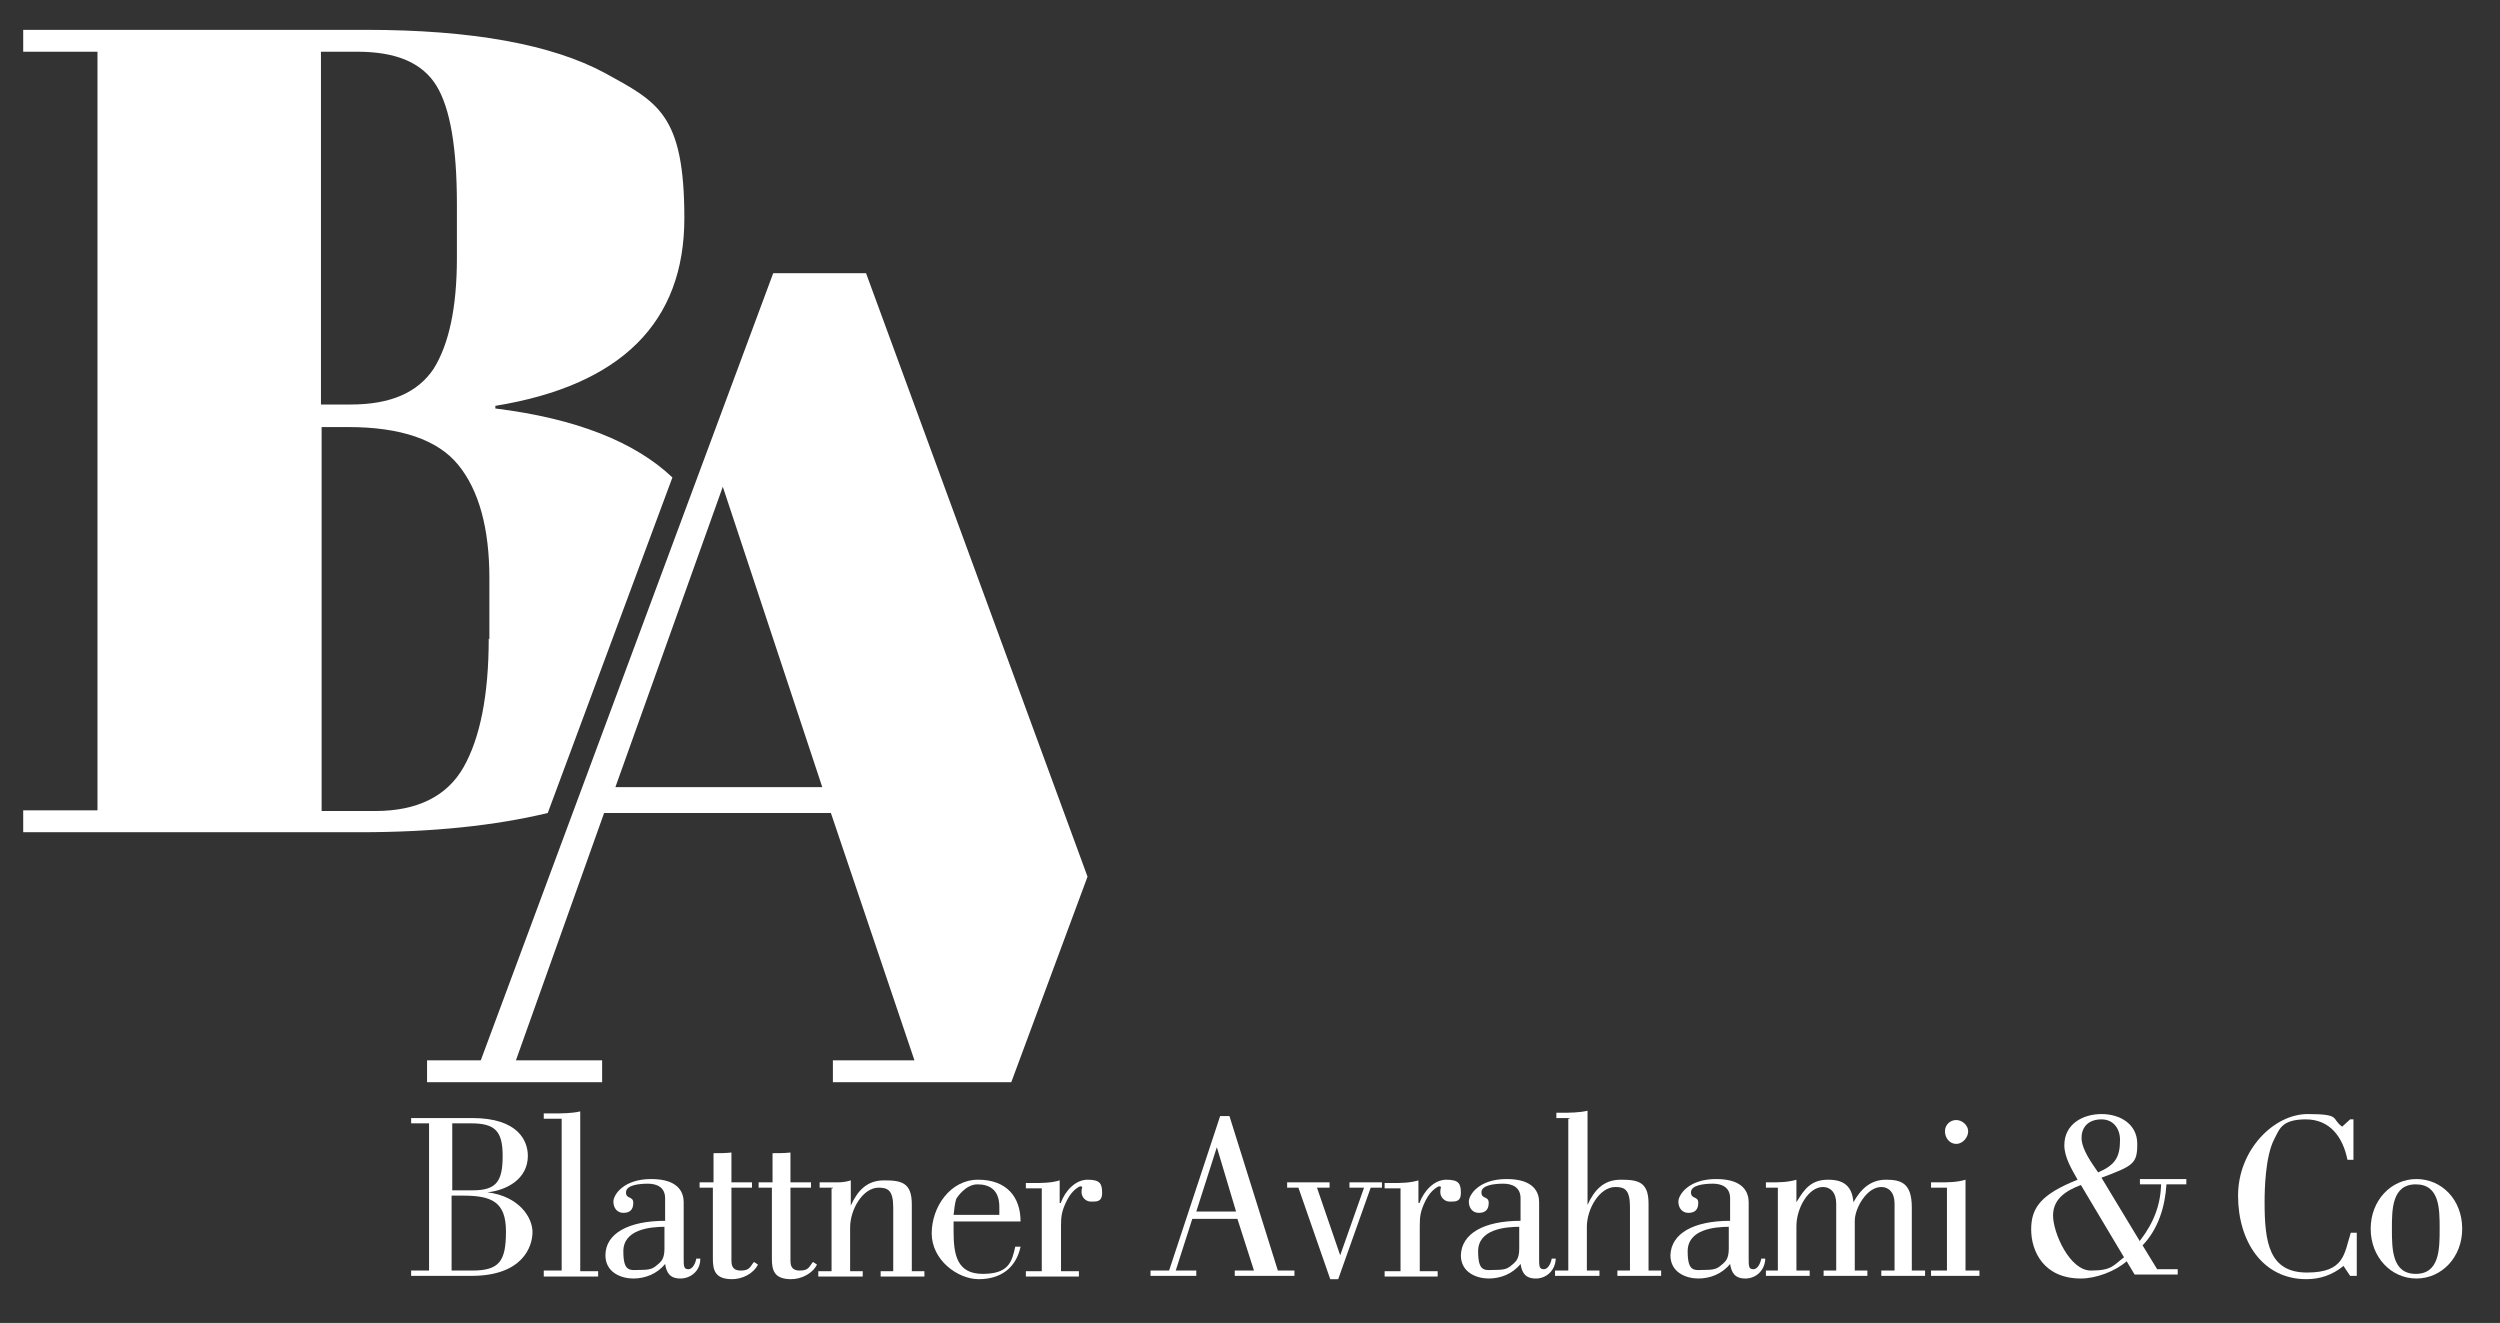 <?xml version="1.0" encoding="UTF-8"?> <svg xmlns="http://www.w3.org/2000/svg" id="Layer_1" version="1.1" viewBox="0 0 377 199.5"><rect x="0" y="0" width="377" height="199.5" fill="#333333" stroke="none"/><defs><style> .st0 { fill: #fff; } .st1 { fill: none; } </style></defs><path class="st0" d="M62,192.4v-.8h2.7v-22.2h-2.7v-.8h9.2c7,0,8.4,3.5,8.4,5.7,0,3.5-3.2,5.2-6.1,5.5h0c4.8.6,6.8,3.8,6.8,6s-1.5,6.6-9.2,6.6h-9.2,0ZM68.2,179.5h3.1c3.6,0,4.5-1.4,4.5-5.2s-1.2-4.9-4.8-4.9h-2.8v10.1h0ZM68.2,191.6h3c4.1,0,5.1-1.4,5.1-5.9s-2.2-5.4-6.5-5.4h-1.7v11.3h0Z"></path><path class="st0" d="M82,192.4v-.8h2.7v-22.9h-2.7v-.8h1.5c1.3,0,2.7,0,4-.3v24.1h2.7v.8h-8.3.1Z"></path><path class="st0" d="M105.6,189.9c0,1.7-1.4,2.9-3,2.9s-2.1-.9-2.3-2.2c-1.2,1.5-3,2.2-4.8,2.2s-4.2-.9-4.2-3.5c0-3.3,3.5-5.2,9-5.2v-3.4c0-1.7-1.3-2.2-2.6-2.2s-3.3.2-3.3,1.3,1.1.5,1.1,1.6-.6,1.5-1.5,1.5-1.5-.7-1.5-1.7,1.5-3.4,5.7-3.4,4.9,2.1,4.9,3.5v8.5c0,1.1,0,1.6.7,1.6s1.1-1,1.2-1.6h.6ZM100.3,185c-2.3,0-6.3.4-6.3,3.7s1.1,2.8,2.7,2.8,1.9-.3,2.7-1c.3-.3.8-.7.8-2.2v-3.3h.1Z"></path><path class="st0" d="M105.5,178.3h2.1v-4.4c.9,0,1.8,0,2.7-.1v4.5h3.1v.8h-3.1v10.9c0,.6,0,1.6,1.4,1.6s1.4-.6,2-1.3l.6.4c-.7,1.4-2.4,2.2-3.9,2.2-2.6,0-2.9-1.4-2.9-3.1v-10.7h-2v-.8h0Z"></path><path class="st0" d="M114.4,178.3h2.1v-4.4c.9,0,1.8,0,2.7-.1v4.5h3.1v.8h-3.1v10.9c0,.6,0,1.6,1.4,1.6s1.4-.6,2-1.3l.6.4c-.7,1.4-2.4,2.2-3.9,2.2-2.6,0-2.9-1.4-2.9-3.1v-10.7h-2v-.8h0Z"></path><path class="st0" d="M125.6,179.1h-2v-.8h2.7c.7,0,1.4-.1,2-.3v3.8h0c1-2.2,2.4-3.8,5-3.8s4.2.3,4.2,3.6v10.1h1.9v.8h-6.6v-.8h1.9v-9.6c0-2.6-.8-3-2.2-3-2.4,0-4.3,3.3-4.3,6v6.6h1.9v.8h-6.7v-.8h2v-12.5h.2Z"></path><path class="st0" d="M153.9,188c-.7,3.3-3.1,4.9-6.3,4.9s-7.1-2.9-7.1-6.9,2.8-8.1,7-8.1,6.4,2.5,6.4,6.3h-10.1v1.5c0,3.5.5,6.4,4.4,6.4s4.4-1.8,4.9-4.1h.8ZM150.7,183.2v-1.2c0-2.6-1.5-3.4-3.3-3.4s-3.1,2-3.2,2.2c-.2.6-.3,1.5-.4,2.4h6.9Z"></path><path class="st0" d="M160,181.3h0c.6-1.6,2.1-3.4,4-3.4s2.2.6,2.2,2-.9,1.3-1.7,1.3-1.4-.7-1.4-1.4.1-.6.1-.7c0-.2-.2-.2-.3-.2s-1.2.5-2,2.1-.9,2.4-.9,3.9v6.8h2.7v.8h-8v-.8h2.4v-12.5h-2.4v-.8h1.1c1.3,0,2.7,0,4-.4v3.4h.2Z"></path><path class="st0" d="M173.5,192.4v-.8h2.8l7.7-23.3h1.4l7.3,23.3h2.5v.8h-9v-.8h2.9l-2.5-7.8h-6.8l-2.5,7.8h3.1v.8h-7,.1ZM186.4,182.7l-2.9-9.7h0l-3.1,9.7h6.1-.1Z"></path><path class="st0" d="M194.1,179.1v-.8h6.4v.8h-1.9l3.5,10.2h0l3.6-10.2h-2.2v-.8h4.9v.8h-1.7l-4.9,13.8h-1.2l-4.8-13.8h-1.7Z"></path><path class="st0" d="M214.1,181.3h0c.6-1.6,2.1-3.4,4-3.4s2.2.6,2.2,2-.9,1.3-1.7,1.3-1.4-.7-1.4-1.4.1-.6.1-.7c0-.2-.2-.2-.3-.2s-1.2.5-2,2.1-.9,2.4-.9,3.9v6.8h2.7v.8h-8v-.8h2.4v-12.5h-2.4v-.8h1.1c1.3,0,2.7,0,4-.4v3.4h.2Z"></path><path class="st0" d="M234.6,189.9c-.1,1.7-1.4,2.9-3,2.9s-2.1-.9-2.3-2.2c-1.2,1.5-3,2.2-4.8,2.2s-4.2-.9-4.2-3.5c.1-3.3,3.5-5.2,9-5.2v-3.4c0-1.7-1.3-2.2-2.6-2.2s-3.3.2-3.3,1.3,1.1.5,1.1,1.6-.6,1.5-1.5,1.5-1.5-.7-1.5-1.7,1.5-3.4,5.7-3.4,4.9,2.1,4.9,3.5v8.5c0,1.1,0,1.6.7,1.6s1.1-1,1.2-1.6h.6ZM229.2,185c-2.3,0-6.3.4-6.3,3.7s1.1,2.8,2.7,2.8,1.9-.3,2.7-1c.3-.3.8-.7.8-2.2v-3.3h.1Z"></path><path class="st0" d="M236.7,168.6h-2v-.8h.7c1.3,0,2.7,0,4-.3v14.2h0c1-2.2,2.4-3.8,5-3.8s4.2.3,4.2,3.6v10.1h1.9v.8h-6.6v-.8h1.9v-9.6c0-2.6-.8-3-2.2-3-2.4,0-4.3,3.3-4.3,6v6.6h1.9v.8h-6.7v-.8h2v-22.9h.2Z"></path><path class="st0" d="M266.2,189.9c-.1,1.7-1.4,2.9-3,2.9s-2.1-.9-2.3-2.2c-1.2,1.5-3,2.2-4.8,2.2s-4.2-.9-4.2-3.5c.1-3.3,3.5-5.2,9-5.2v-3.4c0-1.7-1.3-2.2-2.6-2.2s-3.3.2-3.3,1.3,1.1.5,1.1,1.6-.6,1.5-1.5,1.5-1.5-.7-1.5-1.7,1.5-3.4,5.7-3.4,4.9,2.1,4.9,3.5v8.5c0,1.1,0,1.6.7,1.6s1.1-1,1.2-1.6h.6,0ZM260.8,185c-2.3,0-6.3.4-6.3,3.7s1.1,2.8,2.7,2.8,1.9-.3,2.7-1c.3-.3.8-.7.8-2.2v-3.3h.1Z"></path><path class="st0" d="M290.3,191.6v.8h-6.6v-.8h2v-10.1c0-1.7-.9-2.5-2-2.5-2.2,0-4,3.2-4,5.1v7.5h1.9v.8h-6.6v-.8h1.9v-10.1c0-1.7-.9-2.5-2-2.5-2.2,0-4,3.2-4,5.9v6.7h2v.8h-6.6v-.8h1.8v-12.5h-1.8v-.8h.6c1.3,0,2.7,0,4-.4v3.4h0c1.2-2,2.2-3.4,4.8-3.4s3.6,1.2,3.8,3.4h0c1.1-2,2.6-3.4,4.9-3.4s3.9.5,3.9,4.2v9.5h2Z"></path><path class="st0" d="M291.2,192.4v-.8h2.4v-12.5h-2.4v-.8h1.2c1.3,0,2.7,0,4-.4v13.7h2.1v.8h-7.3ZM295,168.9c.9,0,1.8.8,1.8,1.7s-.8,1.9-1.8,1.9-1.7-.9-1.7-1.9.8-1.7,1.7-1.7Z"></path><path class="st0" d="M322.7,187.1c2.1-2.7,3.1-5.4,3.2-8.5h-3.2v-.8h7v.8h-3c-.2,3.3-1.2,6.7-3.6,9.2l2.2,3.6h3.1v.8h-6.5l-1.2-2c-1.7,1.5-4.6,2.6-6.9,2.6-5.6,0-7.5-4.1-7.5-7.4s1.5-5.3,7-7.5c-.9-1.6-2-3.4-2-5.2,0-3.2,2.8-4.7,5.6-4.7s5.4,1.5,5.4,4.5-.6,3.3-5.4,5.1l5.8,9.6h0ZM313.8,178.7c-2.1.8-4.2,2-4.2,4.6s2.5,8.3,5.7,8.3,3.4-.8,5-2l-6.5-10.9h0ZM319.7,171.9c0-1.7-1-3.1-2.8-3.1s-3,1-3,2.8,1.7,4,2.5,5.2c2.5-1.1,3.3-2.2,3.3-4.9Z"></path><path class="st0" d="M354.8,174.9h-.8c-.7-3.4-2.6-6.1-6.3-6.1s-4,1.6-4.7,2.9c-1.4,2.6-1.5,7.7-1.5,9.6,0,6.1.7,10.6,6.4,10.6s5.6-2.9,6.6-6h.9v6.5h-1l-1-1.5c-1.7,1.4-3.6,2-5.6,2-6.6,0-10.3-5.7-10.3-12.6s5.4-12.3,10.5-12.3,3.5.7,5.2,1.9l1.2-1.1h.5v6.1h-.1Z"></path><path class="st0" d="M371.3,185.3c0,4.3-3.1,7.5-6.9,7.5s-6.9-3.2-6.9-7.5,3.1-7.5,6.9-7.5,6.9,3.1,6.9,7.5ZM360.7,185.3c0,3,0,6.8,3.6,6.8s3.6-3.8,3.6-6.8,0-6.7-3.6-6.7-3.6,3.8-3.6,6.7Z"></path><g><path class="st0" d="M74.7,61.5v-.3c19-3.1,28.5-12.6,28.5-28.3s-4-17.5-12-21.9c-8-4.3-20-6.5-36-6.5H3.5v3.3h11.2v114.4H3.5v3.3h50.8c11,0,20.4-1,28.3-2.9l18.8-50.6c-5.7-5.4-14.6-8.9-26.7-10.4h0ZM48.4,7.8h5.5c5.9,0,9.8,1.7,11.9,5.1,2.1,3.4,3.1,9.4,3.1,17.9v8.1c0,7.5-1.2,13-3.5,16.7-2.4,3.6-6.5,5.4-12.5,5.4h-4.5V7.8ZM73.7,96.3c0,8.5-1.3,15-3.8,19.4s-7,6.6-13.3,6.6h-8.1v-57.9h4c7.9,0,13.5,1.9,16.6,5.7,3.1,3.8,4.7,9.5,4.7,17.1v9.2h0Z"></path><polygon class="st1" points="92.8 118.7 124.1 118.7 109.1 73.5 92.8 118.7"></polygon><polygon class="st1" points="92.8 118.7 124.1 118.7 109.1 73.5 92.8 118.7"></polygon><path class="st0" d="M130.8,41.2h-14.2l-44.1,118.7h-8.1v3.3h26.4v-3.3h-13l13.3-37.3h34.2l12.6,37.3h-12.3v3.3h26.9l11.5-31-33.4-91h.2ZM92.8,118.7l16.2-45.3,15,45.3h-31.3.1Z"></path></g></svg> 